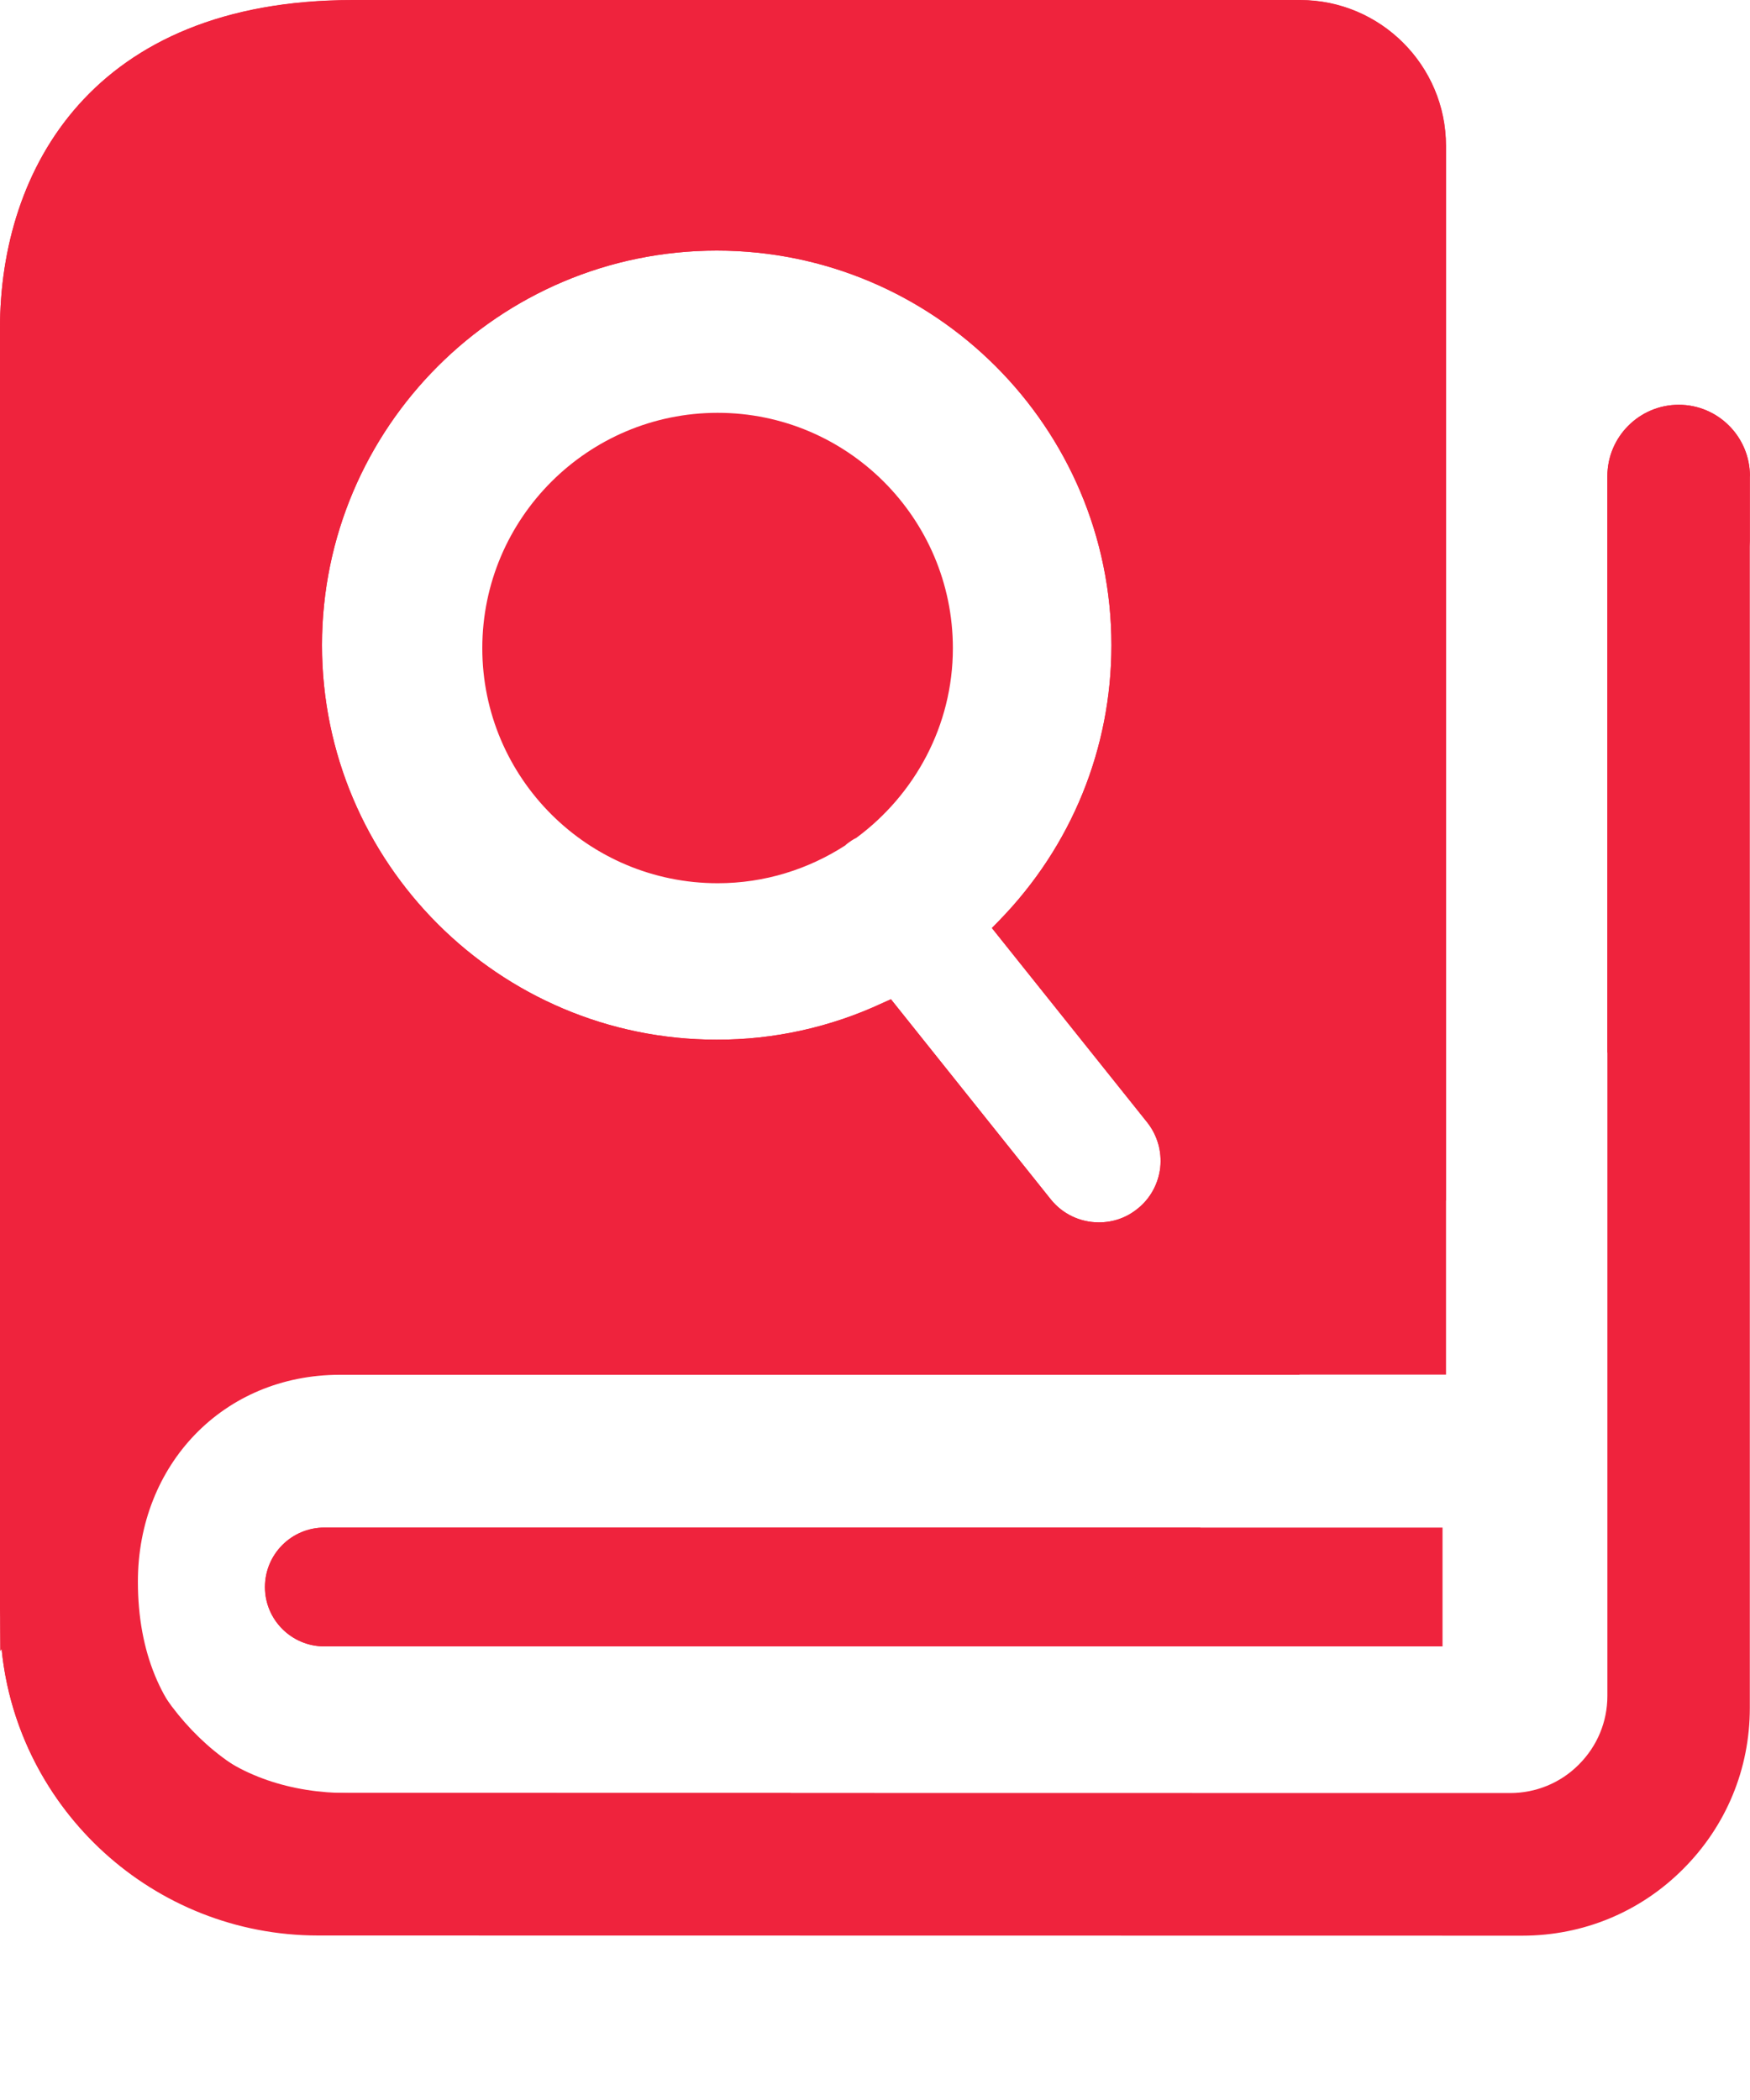 <?xml version="1.0" encoding="UTF-8"?>
<svg width="10px" height="12px" viewBox="0 0 10 12" version="1.1" xmlns="http://www.w3.org/2000/svg" xmlns:xlink="http://www.w3.org/1999/xlink">
    <title>编组</title>
    <g id="页面-1" stroke="none" stroke-width="1" fill="none" fill-rule="evenodd">
        <g id="搜索4备份" transform="translate(-580, -281)" fill="#EF233D" fill-rule="nonzero">
            <g id="编组" transform="translate(580, 281)">
                <path d="M1.514,9.069 C1.514,9.256 1.666,9.408 1.854,9.408 L8.243,9.408 L8.243,8.729 L1.854,8.729 C1.666,8.729 1.514,8.881 1.514,9.069 Z" id="路径"></path>
                <path d="M4.101,5.047 C4.37,5.047 4.619,4.967 4.83,4.831 C4.833,4.828 4.836,4.825 4.84,4.822 C4.857,4.809 4.874,4.797 4.893,4.788 C5.226,4.542 5.445,4.148 5.445,3.704 C5.445,2.962 4.842,2.359 4.101,2.359 C3.359,2.359 2.756,2.962 2.756,3.704 C2.756,4.445 3.359,5.047 4.101,5.047 L4.101,5.047 Z" id="路径"></path>
                <path d="M9.593,2.313 C9.368,2.313 9.185,2.496 9.185,2.721 L9.185,9.691 C9.185,9.839 9.127,9.978 9.022,10.083 C8.918,10.188 8.777,10.246 8.629,10.246 L1.818,10.245 C1.265,10.245 0.71,9.579 0.71,9.026 C0.71,8.178 1.265,7.855 1.819,7.855 L8.263,7.855 L8.263,0.833 C8.263,0.374 7.889,0 7.43,0 L2.015,0 C0.529,0 0,0.968 0,1.875 L0,9.189 L0.001,9.242 L0.001,9.271 L0.002,9.434 L0.009,9.421 C0.099,10.34 0.876,11.06 1.818,11.06 L8.699,11.061 C9.046,11.061 9.373,10.926 9.618,10.68 C9.864,10.434 9.999,10.108 9.999,9.76 L9.999,2.721 C10,2.496 9.817,2.313 9.593,2.313 Z M4.096,1.432 C5.339,1.432 6.351,2.443 6.351,3.687 C6.351,4.277 6.123,4.836 5.71,5.26 L5.668,5.303 L6.555,6.413 C6.613,6.486 6.64,6.579 6.63,6.672 C6.619,6.765 6.573,6.85 6.499,6.908 C6.436,6.959 6.36,6.985 6.279,6.985 C6.172,6.985 6.071,6.937 6.004,6.853 L5.091,5.71 L5.042,5.732 C4.746,5.87 4.422,5.942 4.095,5.941 C2.852,5.941 1.84,4.93 1.84,3.686 C1.841,2.443 2.852,1.432 4.096,1.432 L4.096,1.432 Z" id="形状"></path>
                <path d="M1.854,8.729 C1.666,8.729 1.514,8.881 1.514,9.069 C1.514,9.256 1.666,9.408 1.854,9.408 L5.878,9.408 C6.222,9.205 6.55,8.978 6.861,8.729 L1.854,8.729 Z" id="路径"></path>
                <path d="M1.988,10.246 C1.342,10.246 0.788,9.857 0.788,9.038 C0.788,8.371 1.275,7.856 1.942,7.856 L7.424,7.856 C7.728,7.546 8.009,7.213 8.262,6.859 L8.262,0.834 C8.262,0.375 7.888,0.001 7.429,0.001 L2.015,0.001 C0.529,0.001 0,0.969 0,1.876 L0,9.19 L0.001,9.242 L0.001,9.272 L0.002,9.434 L0.009,9.422 C0.062,9.963 0.355,10.434 0.779,10.731 C1.045,10.756 1.315,10.769 1.588,10.769 C2.619,10.769 3.607,10.585 4.521,10.246 L1.988,10.246 L1.988,10.246 Z M4.096,1.432 C5.339,1.432 6.351,2.443 6.351,3.687 C6.351,4.277 6.123,4.836 5.71,5.26 L5.668,5.303 L6.555,6.413 C6.613,6.486 6.64,6.579 6.63,6.672 C6.619,6.765 6.573,6.85 6.499,6.908 C6.436,6.959 6.36,6.985 6.279,6.985 C6.172,6.985 6.071,6.937 6.004,6.853 L5.091,5.71 L5.042,5.732 C4.746,5.87 4.422,5.942 4.095,5.941 C2.852,5.941 1.84,4.93 1.84,3.686 C1.841,2.443 2.852,1.432 4.096,1.432 Z M10,2.721 C10,2.496 9.817,2.313 9.593,2.313 C9.368,2.313 9.185,2.496 9.185,2.721 L9.185,6.018 C9.632,5.101 9.908,4.109 9.999,3.092 L9.999,2.721 L10,2.721 Z" id="形状"></path>
            </g>
        </g>
    </g>
</svg>